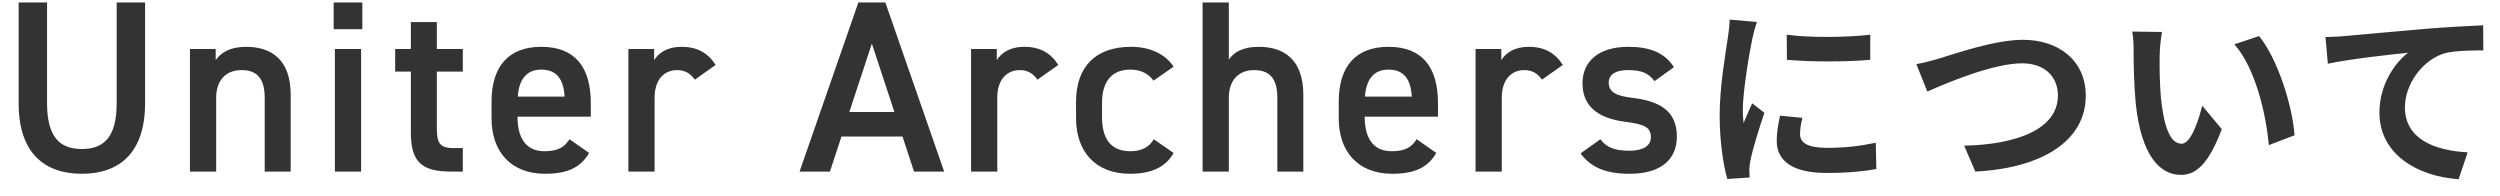 <svg width="102" height="8" viewBox="0 0 102 8" fill="none" xmlns="http://www.w3.org/2000/svg">
<path d="M4.76 0.1V4.21C4.76 5.53 4.29 6.08 3.34 6.08C2.39 6.08 1.92 5.53 1.92 4.21V0.1H0.76V4.21C0.76 6.24 1.81 7.09 3.34 7.09C4.87 7.09 5.92 6.24 5.92 4.2V0.1H4.76ZM7.75 7H8.82V3.98C8.82 3.31 9.19 2.86 9.85 2.86C10.4 2.86 10.8 3.11 10.8 3.99V7H11.86V3.87C11.86 2.43 11.07 1.91 10.04 1.91C9.38 1.91 9.02 2.15 8.8 2.45V2H7.75V7ZM13.663 7H14.733V2H13.663V7ZM13.613 1.19H14.783V0.1H13.613V1.19ZM16.123 2.92H16.763V5.41C16.763 6.59 17.193 7 18.393 7H18.883V6.04H18.473C17.913 6.04 17.823 5.79 17.823 5.21V2.92H18.883V2H17.823V0.9H16.763V2H16.123V2.92ZM23.235 5.68C23.035 5.99 22.795 6.17 22.205 6.17C21.415 6.17 21.115 5.56 21.115 4.78V4.76H24.105V4.21C24.105 2.73 23.455 1.91 22.085 1.91C20.775 1.91 20.055 2.68 20.055 4.15V4.83C20.055 6.16 20.815 7.09 22.245 7.09C23.125 7.09 23.685 6.85 24.035 6.24L23.235 5.68ZM22.085 2.84C22.695 2.84 22.995 3.21 23.035 3.94H21.125C21.175 3.26 21.465 2.84 22.085 2.84ZM29.198 2.65C28.888 2.16 28.448 1.91 27.808 1.91C27.218 1.91 26.878 2.16 26.688 2.45V2H25.638V7H26.708V3.98C26.708 3.26 27.088 2.86 27.628 2.86C27.968 2.86 28.188 3.02 28.348 3.25L29.198 2.65ZM33.862 7L34.332 5.57H36.822L37.292 7H38.522L36.122 0.1H35.022L32.622 7H33.862ZM35.572 1.78L36.492 4.57H34.652L35.572 1.78ZM43.179 2.65C42.869 2.16 42.429 1.91 41.789 1.91C41.199 1.91 40.859 2.16 40.669 2.45V2H39.619V7H40.689V3.98C40.689 3.26 41.069 2.86 41.609 2.86C41.949 2.86 42.169 3.02 42.329 3.25L43.179 2.65ZM47.073 5.68C46.883 6.02 46.543 6.17 46.123 6.17C45.243 6.17 44.963 5.56 44.963 4.78V4.2C44.963 3.34 45.343 2.84 46.123 2.84C46.553 2.84 46.873 3.02 47.063 3.29L47.883 2.72C47.533 2.19 46.903 1.91 46.143 1.91C44.713 1.91 43.903 2.71 43.903 4.15V4.83C43.903 6.19 44.703 7.09 46.103 7.09C46.963 7.09 47.553 6.83 47.883 6.24L47.073 5.68ZM49.066 7H50.136V3.98C50.136 3.31 50.506 2.86 51.166 2.86C51.716 2.86 52.116 3.11 52.116 3.99V7H53.176V3.87C53.176 2.43 52.386 1.91 51.356 1.91C50.706 1.91 50.346 2.13 50.136 2.43V0.1H49.066V7ZM57.8 5.68C57.6 5.99 57.36 6.17 56.77 6.17C55.98 6.17 55.68 5.56 55.68 4.78V4.76H58.67V4.21C58.67 2.73 58.02 1.91 56.65 1.91C55.34 1.91 54.62 2.68 54.62 4.15V4.83C54.62 6.16 55.38 7.09 56.81 7.09C57.69 7.09 58.25 6.85 58.6 6.24L57.8 5.68ZM56.65 2.84C57.26 2.84 57.56 3.21 57.6 3.94H55.69C55.74 3.26 56.03 2.84 56.65 2.84ZM63.763 2.65C63.453 2.16 63.013 1.91 62.373 1.91C61.783 1.91 61.443 2.16 61.253 2.45V2H60.203V7H61.273V3.98C61.273 3.26 61.653 2.86 62.193 2.86C62.533 2.86 62.753 3.02 62.913 3.25L63.763 2.65ZM68.296 2.74C67.906 2.12 67.256 1.91 66.436 1.91C65.216 1.91 64.566 2.51 64.566 3.4C64.566 4.45 65.366 4.85 66.316 4.97C67.096 5.07 67.356 5.19 67.356 5.6C67.356 5.95 67.036 6.15 66.486 6.15C65.826 6.15 65.526 5.99 65.296 5.68L64.486 6.26C64.896 6.81 65.476 7.09 66.496 7.09C67.786 7.09 68.416 6.49 68.416 5.57C68.416 4.51 67.696 4.12 66.586 3.99C66.006 3.92 65.636 3.79 65.636 3.37C65.636 3.01 65.966 2.86 66.416 2.86C67.016 2.86 67.266 3 67.506 3.31L68.296 2.74ZM72.898 1.416L72.906 2.44C73.898 2.528 75.331 2.528 76.306 2.44V1.416C75.451 1.52 73.874 1.552 72.898 1.416ZM72.626 4.72C72.546 5.088 72.49 5.424 72.49 5.752C72.49 6.56 73.138 7.056 74.507 7.056C75.403 7.056 76.043 6.992 76.555 6.896L76.531 5.824C75.843 5.968 75.258 6.032 74.546 6.032C73.746 6.032 73.442 5.824 73.442 5.472C73.442 5.256 73.475 5.064 73.538 4.808L72.626 4.72ZM70.57 0.8C70.57 1.048 70.522 1.352 70.49 1.576C70.403 2.184 70.162 3.52 70.162 4.712C70.162 5.784 70.314 6.752 70.475 7.304L71.386 7.24C71.379 7.128 71.379 7 71.371 6.912C71.371 6.832 71.394 6.656 71.418 6.544C71.499 6.12 71.763 5.264 71.987 4.6L71.49 4.216C71.379 4.472 71.251 4.736 71.138 5.016C71.115 4.848 71.106 4.656 71.106 4.504C71.106 3.712 71.379 2.128 71.49 1.6C71.522 1.456 71.618 1.056 71.683 0.896L70.57 0.8ZM78.186 2.616L78.635 3.736C79.459 3.368 81.331 2.584 82.499 2.584C83.451 2.584 83.963 3.152 83.963 3.896C83.963 5.272 82.282 5.896 80.138 5.944L80.594 7C83.386 6.856 85.099 5.704 85.099 3.912C85.099 2.448 83.971 1.624 82.538 1.624C81.379 1.624 79.77 2.192 79.154 2.376C78.867 2.464 78.475 2.568 78.186 2.616ZM88.21 1.304L86.995 1.288C87.043 1.528 87.05 1.864 87.05 2.088C87.05 2.576 87.067 3.496 87.138 4.224C87.362 6.352 88.123 7.136 88.987 7.136C89.626 7.136 90.123 6.648 90.65 5.272L89.85 4.312C89.698 4.936 89.386 5.864 89.01 5.864C88.514 5.864 88.275 5.088 88.162 3.944C88.115 3.376 88.106 2.776 88.115 2.264C88.115 2.048 88.154 1.584 88.21 1.304ZM92.171 1.472L91.162 1.808C92.026 2.784 92.451 4.648 92.57 5.92L93.618 5.52C93.531 4.304 92.922 2.392 92.171 1.472ZM94.88 1.512L94.976 2.6C95.896 2.4 97.568 2.224 98.248 2.152C97.72 2.552 97.08 3.448 97.08 4.592C97.08 6.304 98.648 7.2 100.312 7.312L100.68 6.216C99.344 6.144 98.12 5.68 98.12 4.376C98.12 3.44 98.84 2.416 99.792 2.16C100.216 2.064 100.896 2.056 101.32 2.056L101.312 1.032C100.76 1.056 99.888 1.104 99.072 1.168C97.624 1.296 96.312 1.408 95.656 1.472C95.496 1.488 95.192 1.504 94.88 1.512Z" fill="#333333"/>
</svg>
